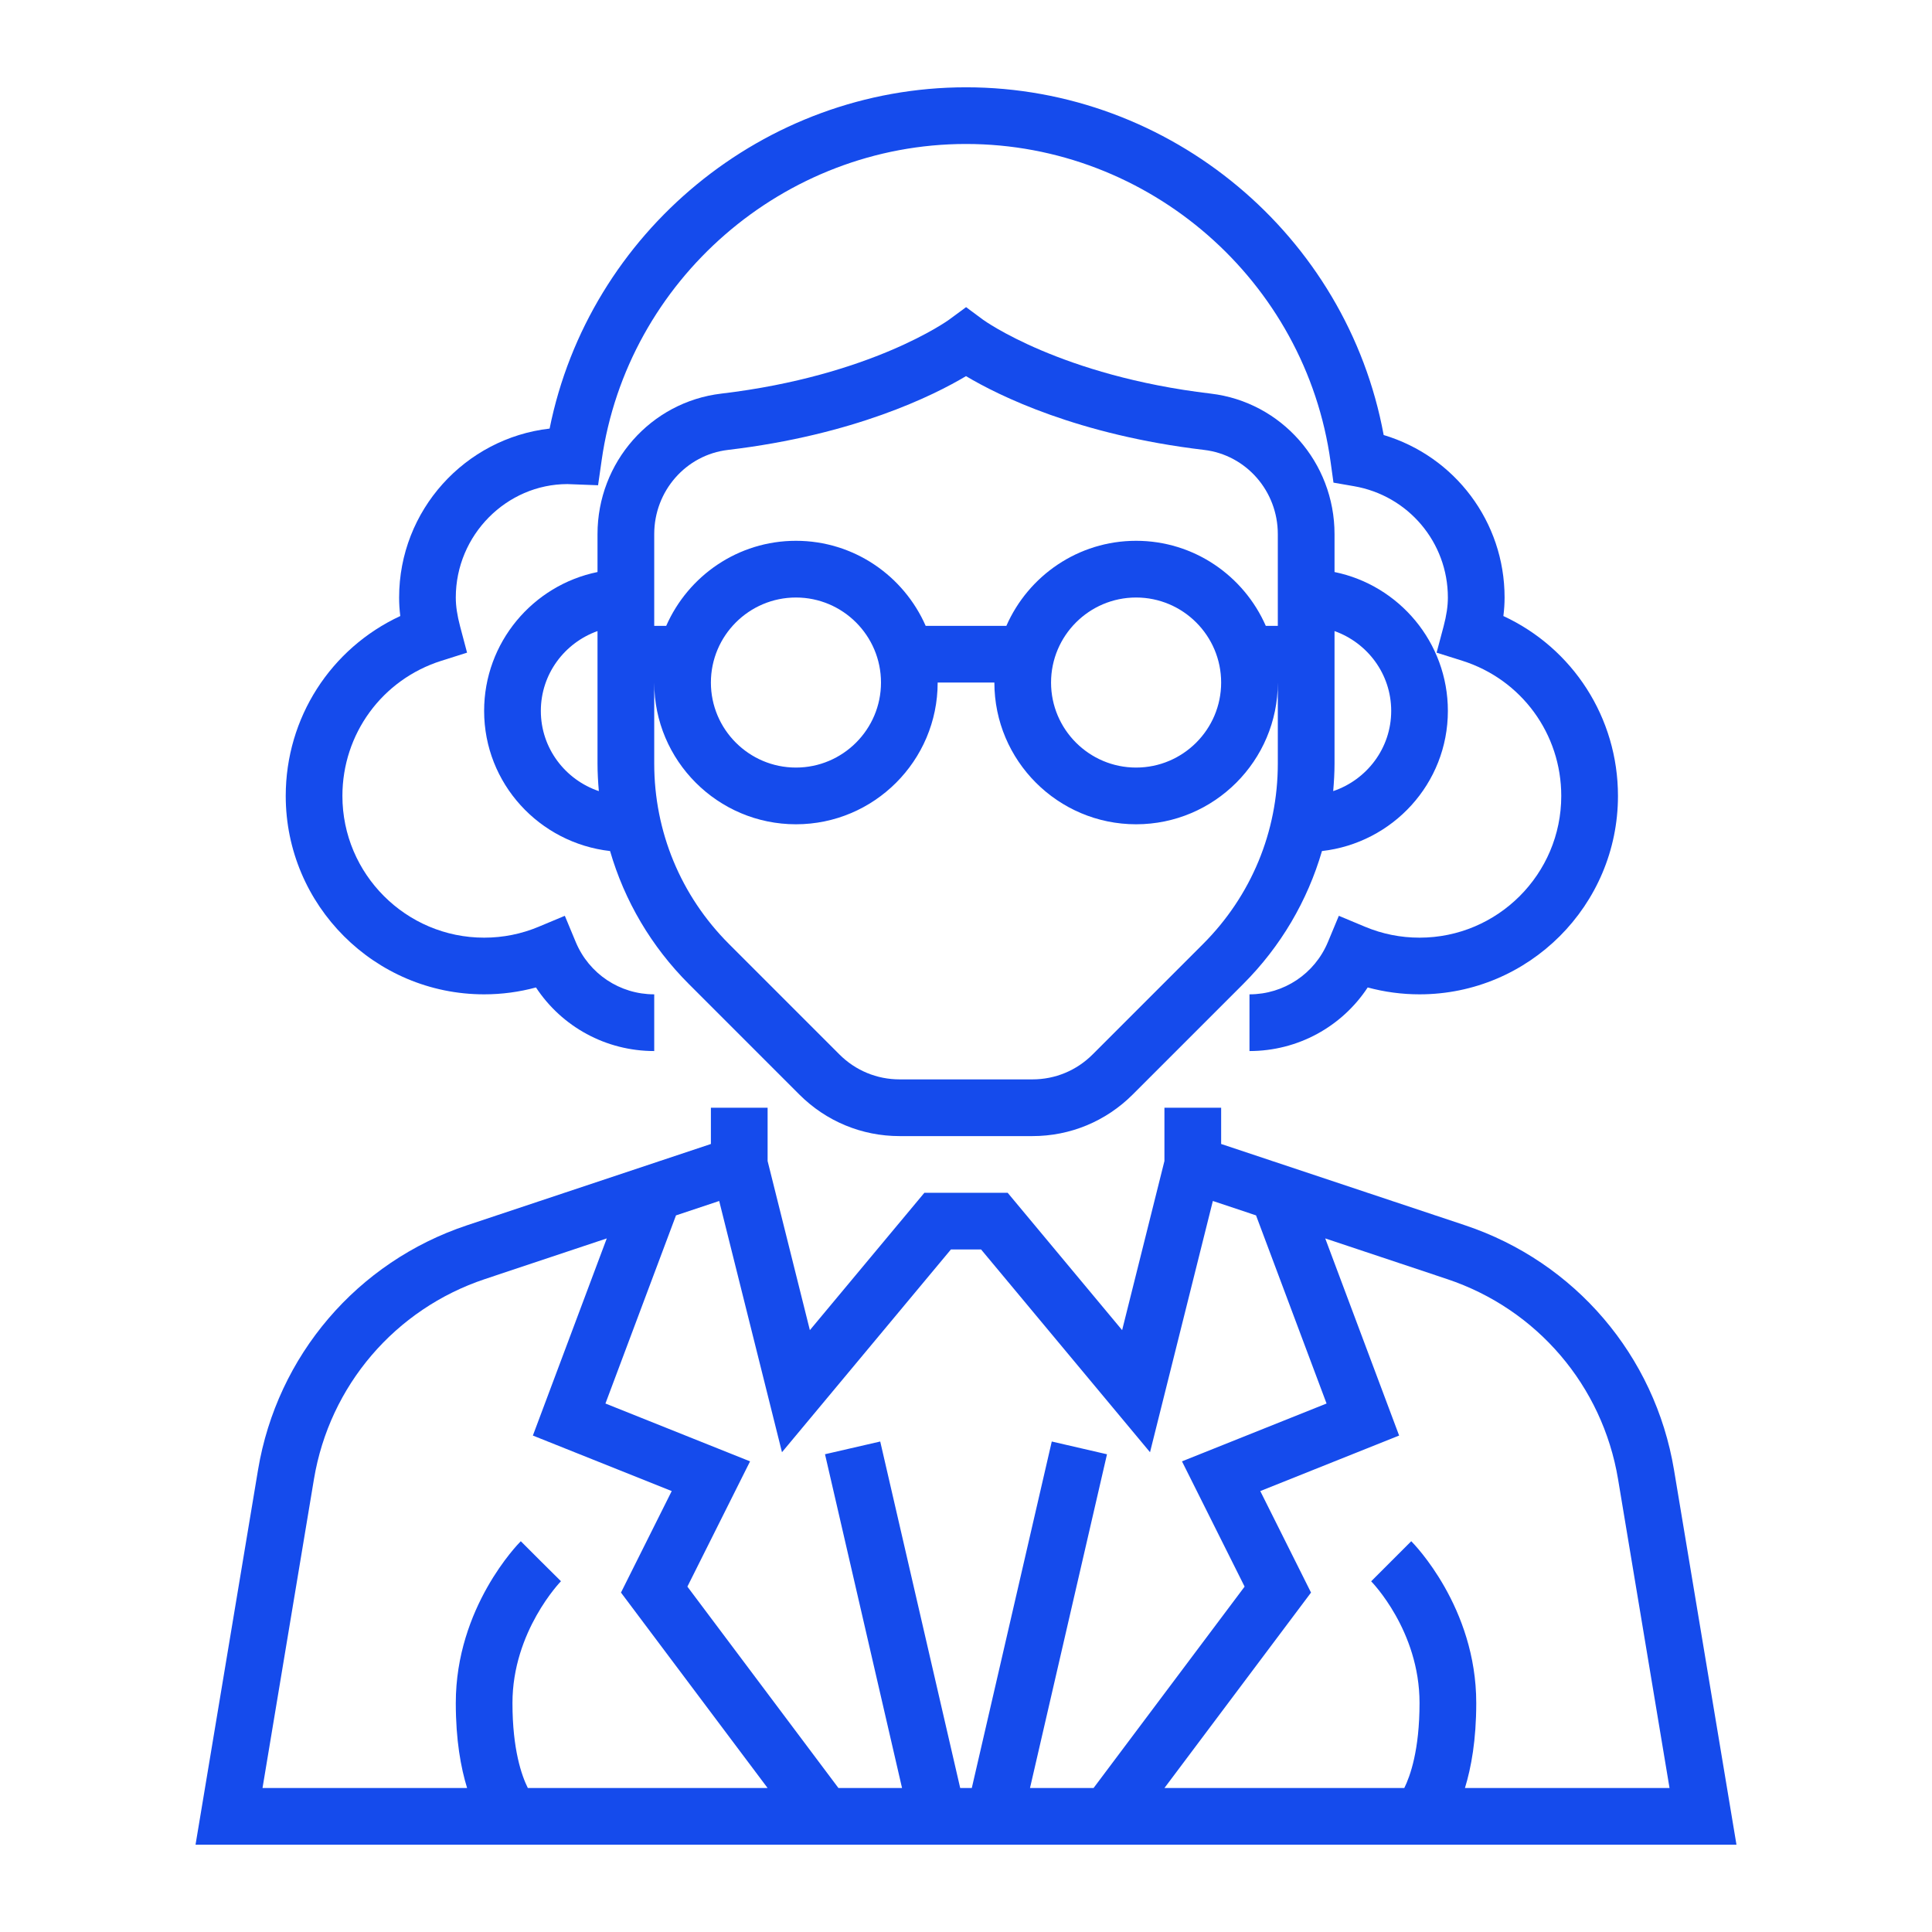 <svg width="48" height="48" viewBox="0 0 48 48" fill="none" xmlns="http://www.w3.org/2000/svg">
<path d="M41.59 36.517C41.117 33.68 39.127 31.352 36.399 30.442L30.339 28.422V27.521H28.93V28.845L27.879 33.047L25.035 29.634H22.966L20.121 33.047L19.071 28.845V27.521H17.662V28.422L11.603 30.442C8.874 31.352 6.885 33.68 6.411 36.517L4.858 45.831H43.142L41.59 36.517ZM13.114 44.423C12.962 44.117 12.732 43.471 12.732 42.31C12.732 40.531 13.925 39.297 13.937 39.285L13.437 38.789L12.939 38.291C12.873 38.357 11.324 39.934 11.324 42.31C11.324 43.232 11.449 43.915 11.605 44.423H6.522L7.8 36.749C8.187 34.428 9.815 32.523 12.048 31.778L15.075 30.768L13.239 35.666L16.689 37.045L15.428 39.567L19.071 44.423H13.114ZM25.59 44.423L27.503 36.131L26.131 35.814L24.144 44.423H23.856L21.869 35.814L20.497 36.13L22.411 44.423H20.831L17.078 39.419L18.635 36.307L15.042 34.87L16.795 30.196L17.868 29.838L19.428 36.08L23.626 31.042H24.374L28.572 36.08L30.133 29.838L31.206 30.196L32.958 34.87L29.366 36.307L30.922 39.419L27.169 44.423H25.59ZM36.396 44.423C36.552 43.915 36.677 43.232 36.677 42.31C36.677 39.934 35.128 38.357 35.062 38.291L34.066 39.287C34.078 39.3 35.268 40.51 35.268 42.31C35.268 43.479 35.036 44.126 34.889 44.423H28.93L32.572 39.567L31.311 37.045L34.761 35.666L32.925 30.768L35.952 31.778C38.185 32.523 39.813 34.428 40.2 36.749L41.479 44.423H36.396Z" fill="#154BEC"/>
<path d="M12.028 24.704C12.467 24.704 12.898 24.646 13.316 24.533C13.96 25.51 15.054 26.113 16.254 26.113V24.704C15.399 24.704 14.633 24.194 14.304 23.404L14.033 22.753L13.382 23.025C12.952 23.205 12.497 23.296 12.028 23.296C10.087 23.296 8.507 21.716 8.507 19.775C8.507 18.233 9.494 16.884 10.963 16.418L11.604 16.215L11.432 15.566C11.359 15.289 11.324 15.06 11.324 14.845C11.324 13.291 12.588 12.028 14.098 12.027L14.859 12.056L14.948 11.434C15.586 6.955 19.478 3.577 24 3.577C28.547 3.577 32.441 6.974 33.059 11.48L33.13 11.991L33.637 12.079C34.99 12.312 35.972 13.476 35.972 14.845C35.972 15.06 35.938 15.289 35.865 15.565L35.692 16.215L36.333 16.417C37.802 16.884 38.789 18.233 38.789 19.775C38.789 21.716 37.21 23.296 35.268 23.296C34.8 23.296 34.344 23.205 33.914 23.025L33.263 22.753L32.992 23.404C32.663 24.194 31.898 24.704 31.043 24.704V26.113C32.243 26.113 33.337 25.51 33.98 24.533C34.399 24.646 34.83 24.704 35.268 24.704C37.986 24.704 40.198 22.493 40.198 19.775C40.198 17.831 39.077 16.106 37.351 15.305C37.371 15.148 37.381 14.996 37.381 14.845C37.381 12.962 36.145 11.338 34.377 10.808C33.463 5.85 29.085 2.169 24 2.169C18.981 2.169 14.635 5.774 13.655 10.648C11.553 10.889 9.916 12.679 9.916 14.845C9.916 14.996 9.925 15.148 9.945 15.305C8.22 16.106 7.099 17.831 7.099 19.775C7.099 22.493 9.311 24.704 12.028 24.704Z" fill="#154BEC"/>
<path d="M30.08 9.779C26.351 9.338 24.44 7.955 24.423 7.943L24.002 7.631L23.58 7.942C23.561 7.956 21.65 9.338 17.921 9.779C16.167 9.986 14.845 11.487 14.845 13.27V14.212C13.24 14.539 12.028 15.961 12.028 17.662C12.028 19.469 13.402 20.945 15.157 21.144C15.516 22.38 16.179 23.513 17.114 24.448L19.86 27.194C20.525 27.858 21.41 28.226 22.35 28.226H25.651C26.591 28.226 27.476 27.858 28.141 27.194L30.887 24.448C31.822 23.513 32.484 22.379 32.844 21.144C34.599 20.945 35.972 19.469 35.972 17.662C35.972 15.962 34.761 14.539 33.156 14.212V13.27C33.156 11.487 31.834 9.986 30.08 9.779ZM13.437 17.662C13.437 16.745 14.028 15.97 14.845 15.679V18.97C14.845 19.201 14.859 19.429 14.878 19.655C14.044 19.373 13.437 18.591 13.437 17.662ZM31.747 18.97C31.747 20.663 31.087 22.255 29.891 23.452L27.145 26.198C26.746 26.597 26.215 26.817 25.651 26.817H22.35C21.786 26.817 21.255 26.597 20.856 26.198L18.11 23.452C16.914 22.255 16.254 20.663 16.254 18.97V16.958C16.254 18.899 17.833 20.479 19.775 20.479C21.717 20.479 23.296 18.899 23.296 16.958H24.705C24.705 18.899 26.284 20.479 28.226 20.479C30.168 20.479 31.747 18.899 31.747 16.958V18.97ZM17.662 16.958C17.662 15.793 18.61 14.845 19.775 14.845C20.94 14.845 21.888 15.793 21.888 16.958C21.888 18.122 20.94 19.07 19.775 19.07C18.61 19.07 17.662 18.122 17.662 16.958ZM26.113 16.958C26.113 15.793 27.061 14.845 28.226 14.845C29.391 14.845 30.339 15.793 30.339 16.958C30.339 18.122 29.391 19.07 28.226 19.07C27.061 19.07 26.113 18.122 26.113 16.958ZM31.747 14.845V15.549H31.448C30.903 14.307 29.666 13.436 28.226 13.436C26.786 13.436 25.548 14.307 25.003 15.549H22.998C22.453 14.307 21.215 13.436 19.775 13.436C18.335 13.436 17.098 14.307 16.552 15.549H16.254V14.845V13.27C16.254 12.2 17.041 11.301 18.086 11.178C21.219 10.807 23.19 9.828 24 9.345C24.811 9.828 26.782 10.807 29.915 11.178C30.96 11.301 31.747 12.201 31.747 13.27V14.845ZM34.564 17.662C34.564 18.591 33.957 19.373 33.123 19.655C33.142 19.429 33.156 19.201 33.156 18.97V15.679C33.973 15.97 34.564 16.745 34.564 17.662Z" fill="#154BEC"/>
</svg>
